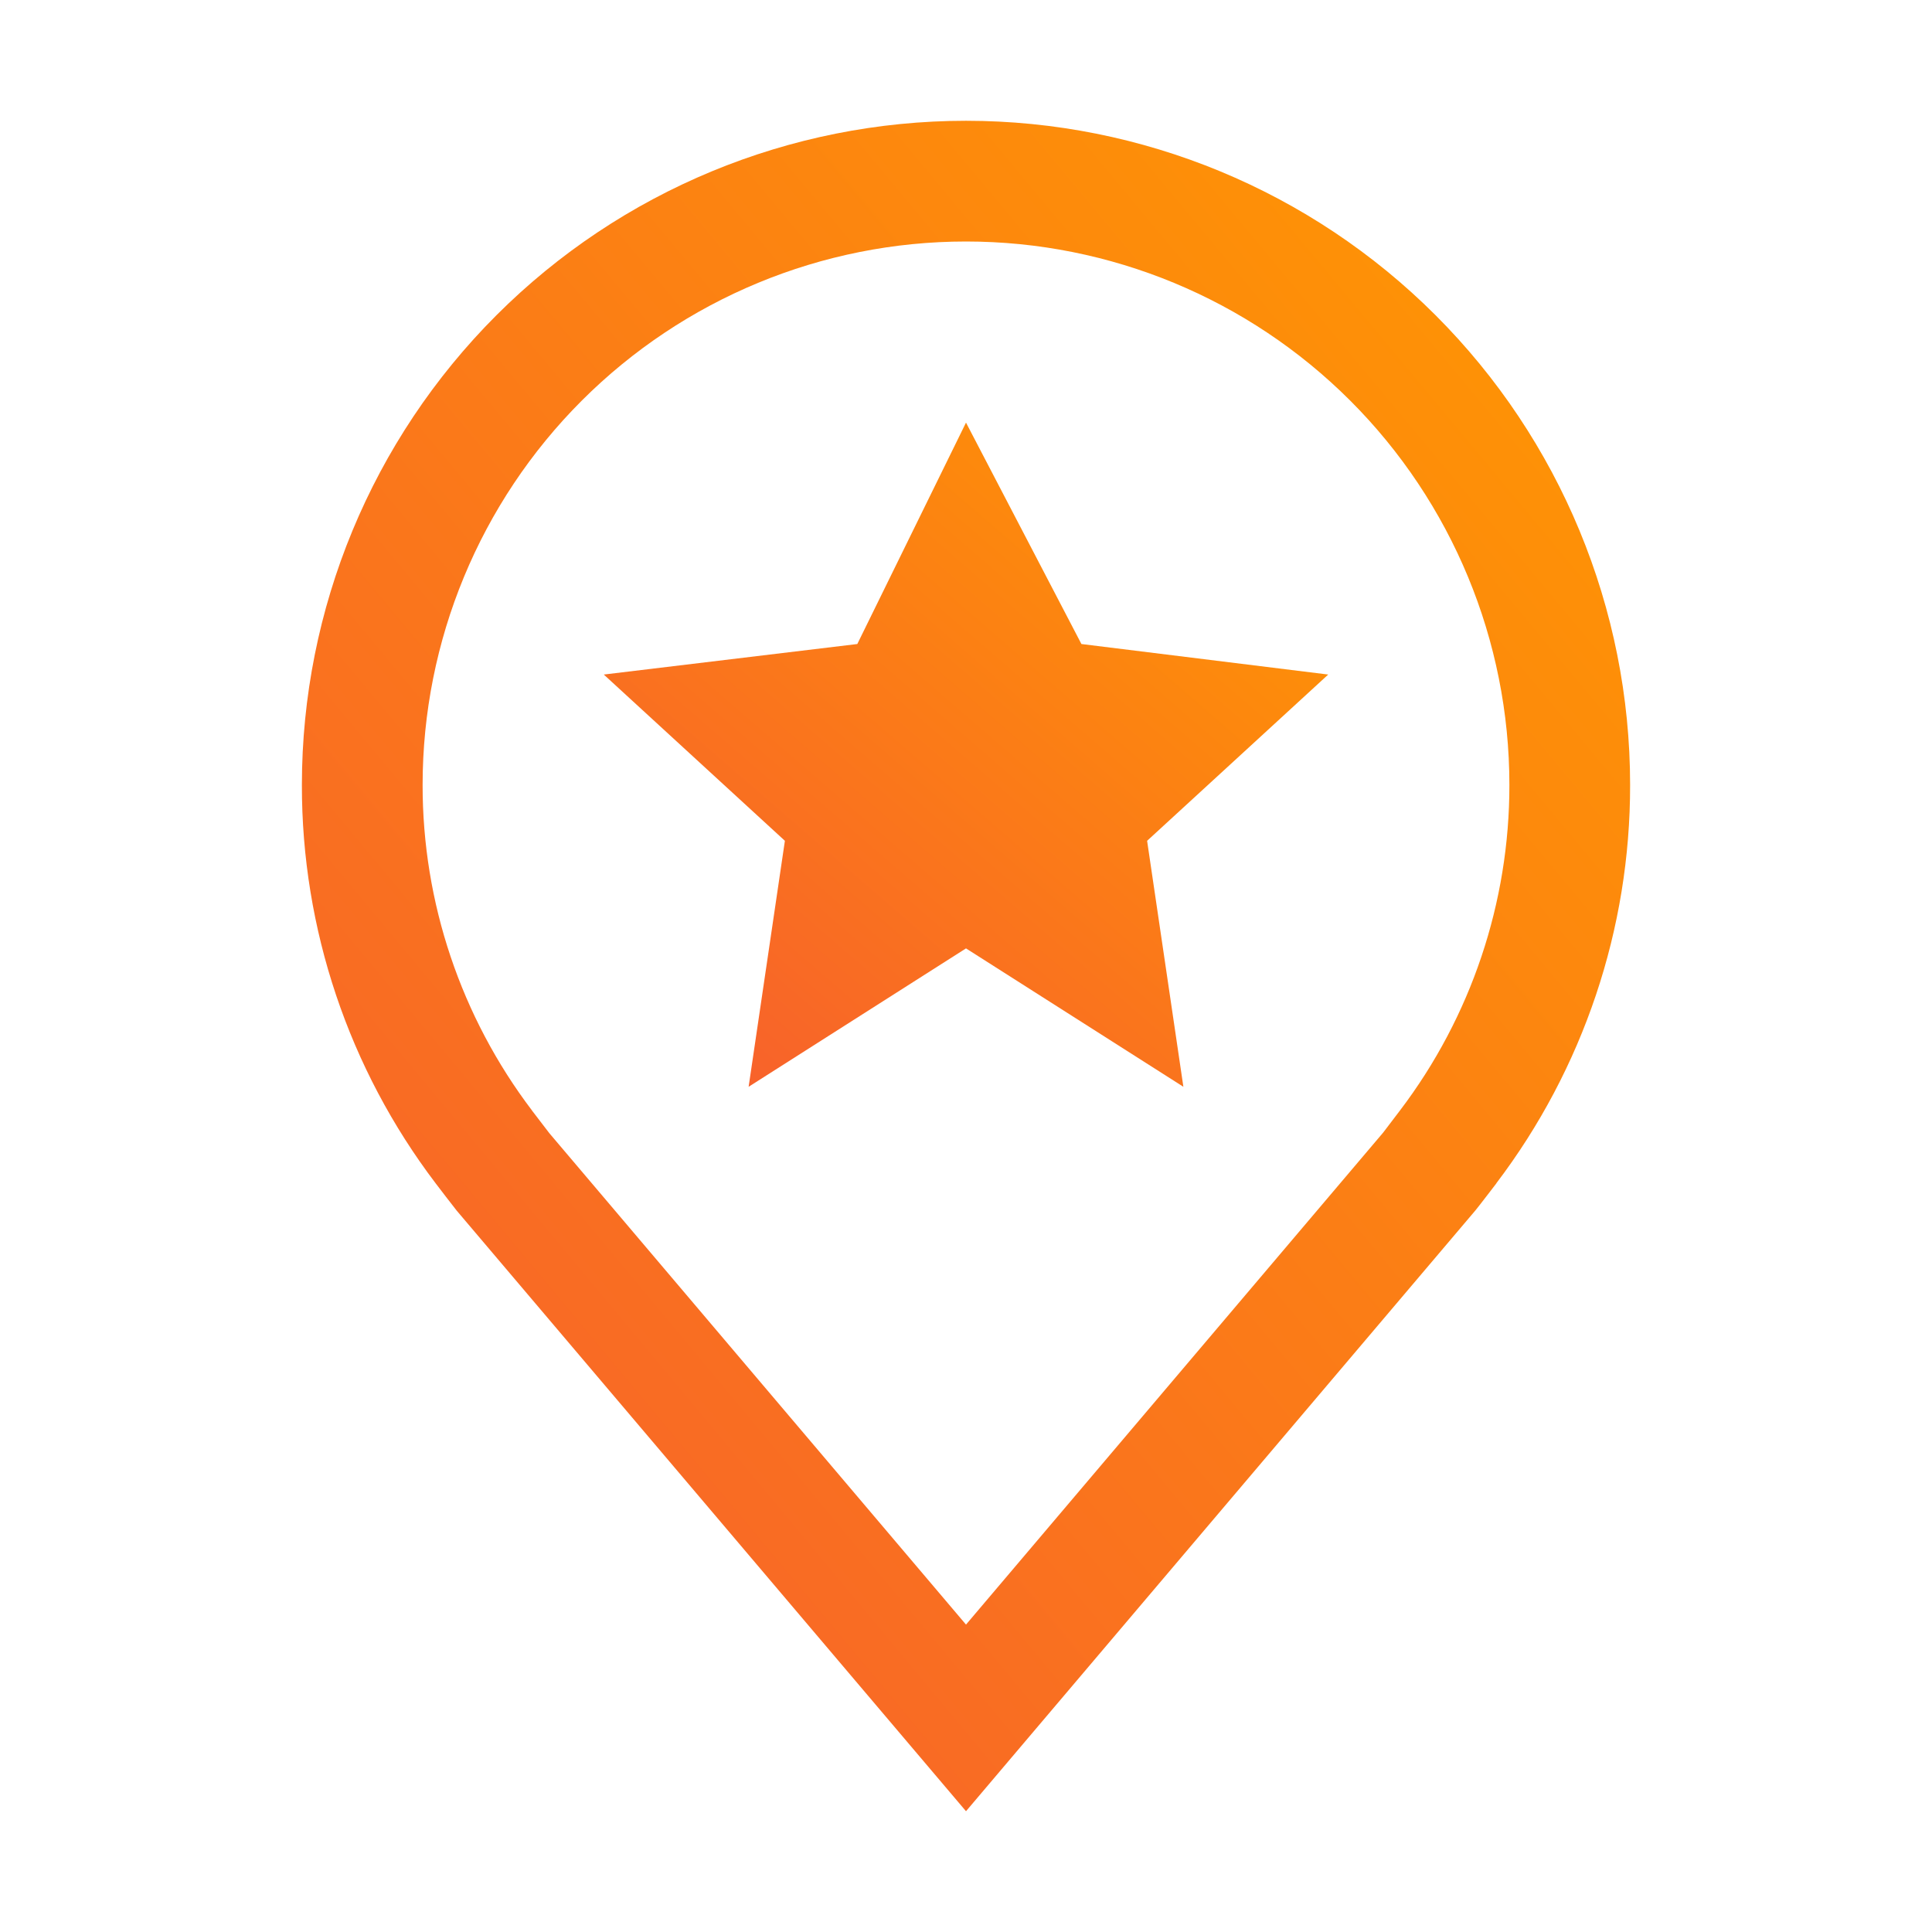 <svg width="35" height="35" viewBox="0 0 35 35" fill="none" xmlns="http://www.w3.org/2000/svg">
<path d="M17.5 7.656L19.591 11.667L24.062 12.22L20.781 15.232L21.438 19.688L17.5 17.181L13.562 19.688L14.219 15.232L10.938 12.22L15.531 11.667L17.5 7.656Z" fill="url(#paint0_linear_19_7669)"/>
<path d="M17.5 32.812L8.273 21.931C8.145 21.767 8.018 21.603 7.893 21.438C6.316 19.361 5.465 16.825 5.469 14.219C5.469 11.028 6.736 7.968 8.993 5.711C11.249 3.455 14.309 2.188 17.5 2.188C20.691 2.188 23.751 3.455 26.007 5.711C28.264 7.968 29.531 11.028 29.531 14.219C29.535 16.824 28.684 19.359 27.109 21.434L27.108 21.438C27.108 21.438 26.779 21.868 26.73 21.926L17.5 32.812ZM9.638 20.119C9.64 20.119 9.894 20.456 9.952 20.529L17.5 29.431L25.058 20.517C25.106 20.456 25.362 20.117 25.363 20.116C26.651 18.42 27.346 16.348 27.344 14.219C27.344 11.608 26.307 9.104 24.461 7.258C22.614 5.412 20.111 4.375 17.5 4.375C14.889 4.375 12.386 5.412 10.539 7.258C8.693 9.104 7.656 11.608 7.656 14.219C7.654 16.35 8.351 18.422 9.639 20.119H9.638Z" fill="url(#paint1_linear_19_7669)"/>
<defs>
<linearGradient id="paint0_linear_19_7669" x1="24.062" y1="7.656" x2="12.819" y2="20.665" gradientUnits="userSpaceOnUse">
<stop stop-color="#FF9900"/>
<stop offset="1" stop-color="#F75E2E"/>
</linearGradient>
<linearGradient id="paint1_linear_19_7669" x1="29.531" y1="2.188" x2="1.08" y2="25.896" gradientUnits="userSpaceOnUse">
<stop stop-color="#FF9900"/>
<stop offset="1" stop-color="#F75E2E"/>
</linearGradient>
</defs>
</svg>
